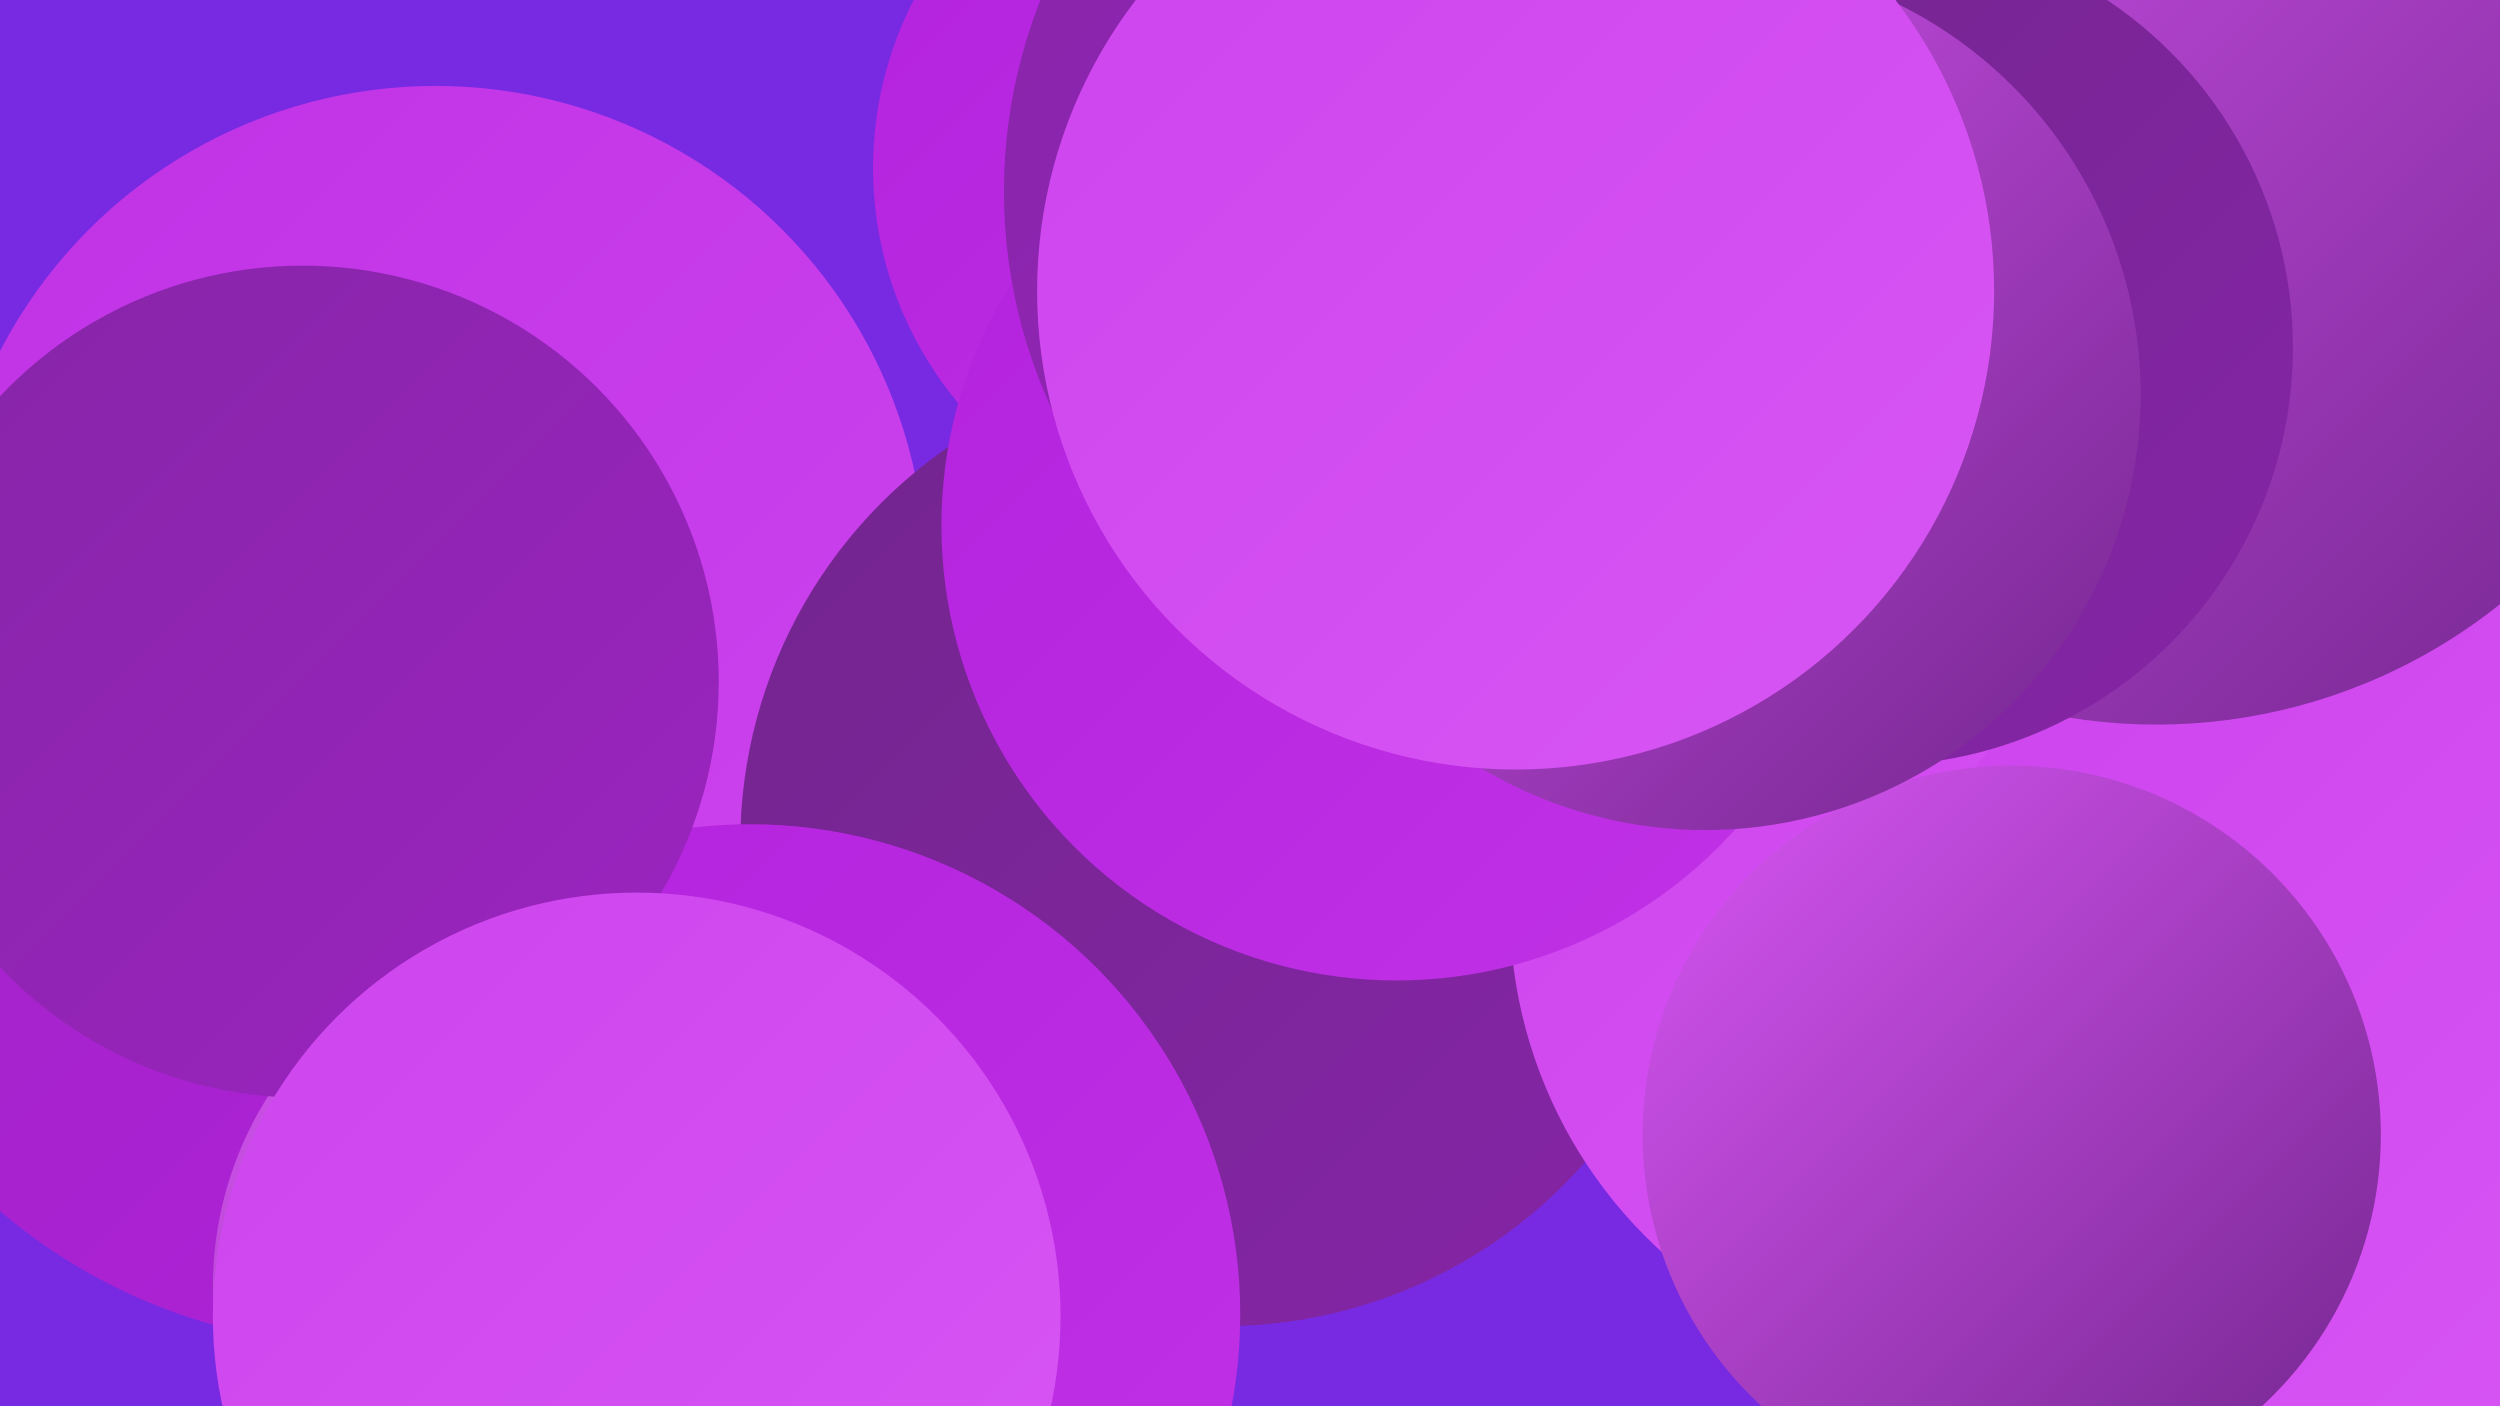 <?xml version="1.0" encoding="UTF-8"?><svg width="1280" height="720" xmlns="http://www.w3.org/2000/svg"><defs><linearGradient id="grad0" x1="0%" y1="0%" x2="100%" y2="100%"><stop offset="0%" style="stop-color:#72258d;stop-opacity:1" /><stop offset="100%" style="stop-color:#8625a7;stop-opacity:1" /></linearGradient><linearGradient id="grad1" x1="0%" y1="0%" x2="100%" y2="100%"><stop offset="0%" style="stop-color:#8625a7;stop-opacity:1" /><stop offset="100%" style="stop-color:#9c24c1;stop-opacity:1" /></linearGradient><linearGradient id="grad2" x1="0%" y1="0%" x2="100%" y2="100%"><stop offset="0%" style="stop-color:#9c24c1;stop-opacity:1" /><stop offset="100%" style="stop-color:#b321dd;stop-opacity:1" /></linearGradient><linearGradient id="grad3" x1="0%" y1="0%" x2="100%" y2="100%"><stop offset="0%" style="stop-color:#b321dd;stop-opacity:1" /><stop offset="100%" style="stop-color:#c032e6;stop-opacity:1" /></linearGradient><linearGradient id="grad4" x1="0%" y1="0%" x2="100%" y2="100%"><stop offset="0%" style="stop-color:#c032e6;stop-opacity:1" /><stop offset="100%" style="stop-color:#cd44ee;stop-opacity:1" /></linearGradient><linearGradient id="grad5" x1="0%" y1="0%" x2="100%" y2="100%"><stop offset="0%" style="stop-color:#cd44ee;stop-opacity:1" /><stop offset="100%" style="stop-color:#d856f4;stop-opacity:1" /></linearGradient><linearGradient id="grad6" x1="0%" y1="0%" x2="100%" y2="100%"><stop offset="0%" style="stop-color:#d856f4;stop-opacity:1" /><stop offset="100%" style="stop-color:#72258d;stop-opacity:1" /></linearGradient></defs><rect width="1280" height="720" fill="#782ae2" /><circle cx="187" cy="401" r="288" fill="url(#grad2)" /><circle cx="292" cy="659" r="183" fill="url(#grad6)" /><circle cx="223" cy="295" r="251" fill="url(#grad4)" /><circle cx="626" cy="432" r="247" fill="url(#grad0)" /><circle cx="384" cy="673" r="251" fill="url(#grad3)" /><circle cx="1155" cy="22" r="258" fill="url(#grad6)" /><circle cx="635" cy="86" r="188" fill="url(#grad3)" /><circle cx="1078" cy="413" r="212" fill="url(#grad5)" /><circle cx="1011" cy="465" r="238" fill="url(#grad5)" /><circle cx="1198" cy="514" r="222" fill="url(#grad5)" /><circle cx="1113" cy="0" r="228" fill="url(#grad5)" /><circle cx="715" cy="269" r="233" fill="url(#grad3)" /><circle cx="780" cy="98" r="266" fill="url(#grad1)" /><circle cx="1030" cy="581" r="189" fill="url(#grad6)" /><circle cx="1104" cy="89" r="282" fill="url(#grad6)" /><circle cx="960" cy="178" r="214" fill="url(#grad0)" /><circle cx="873" cy="202" r="223" fill="url(#grad6)" /><circle cx="155" cy="349" r="213" fill="url(#grad1)" /><circle cx="776" cy="149" r="245" fill="url(#grad5)" /><circle cx="326" cy="674" r="217" fill="url(#grad5)" /></svg>
